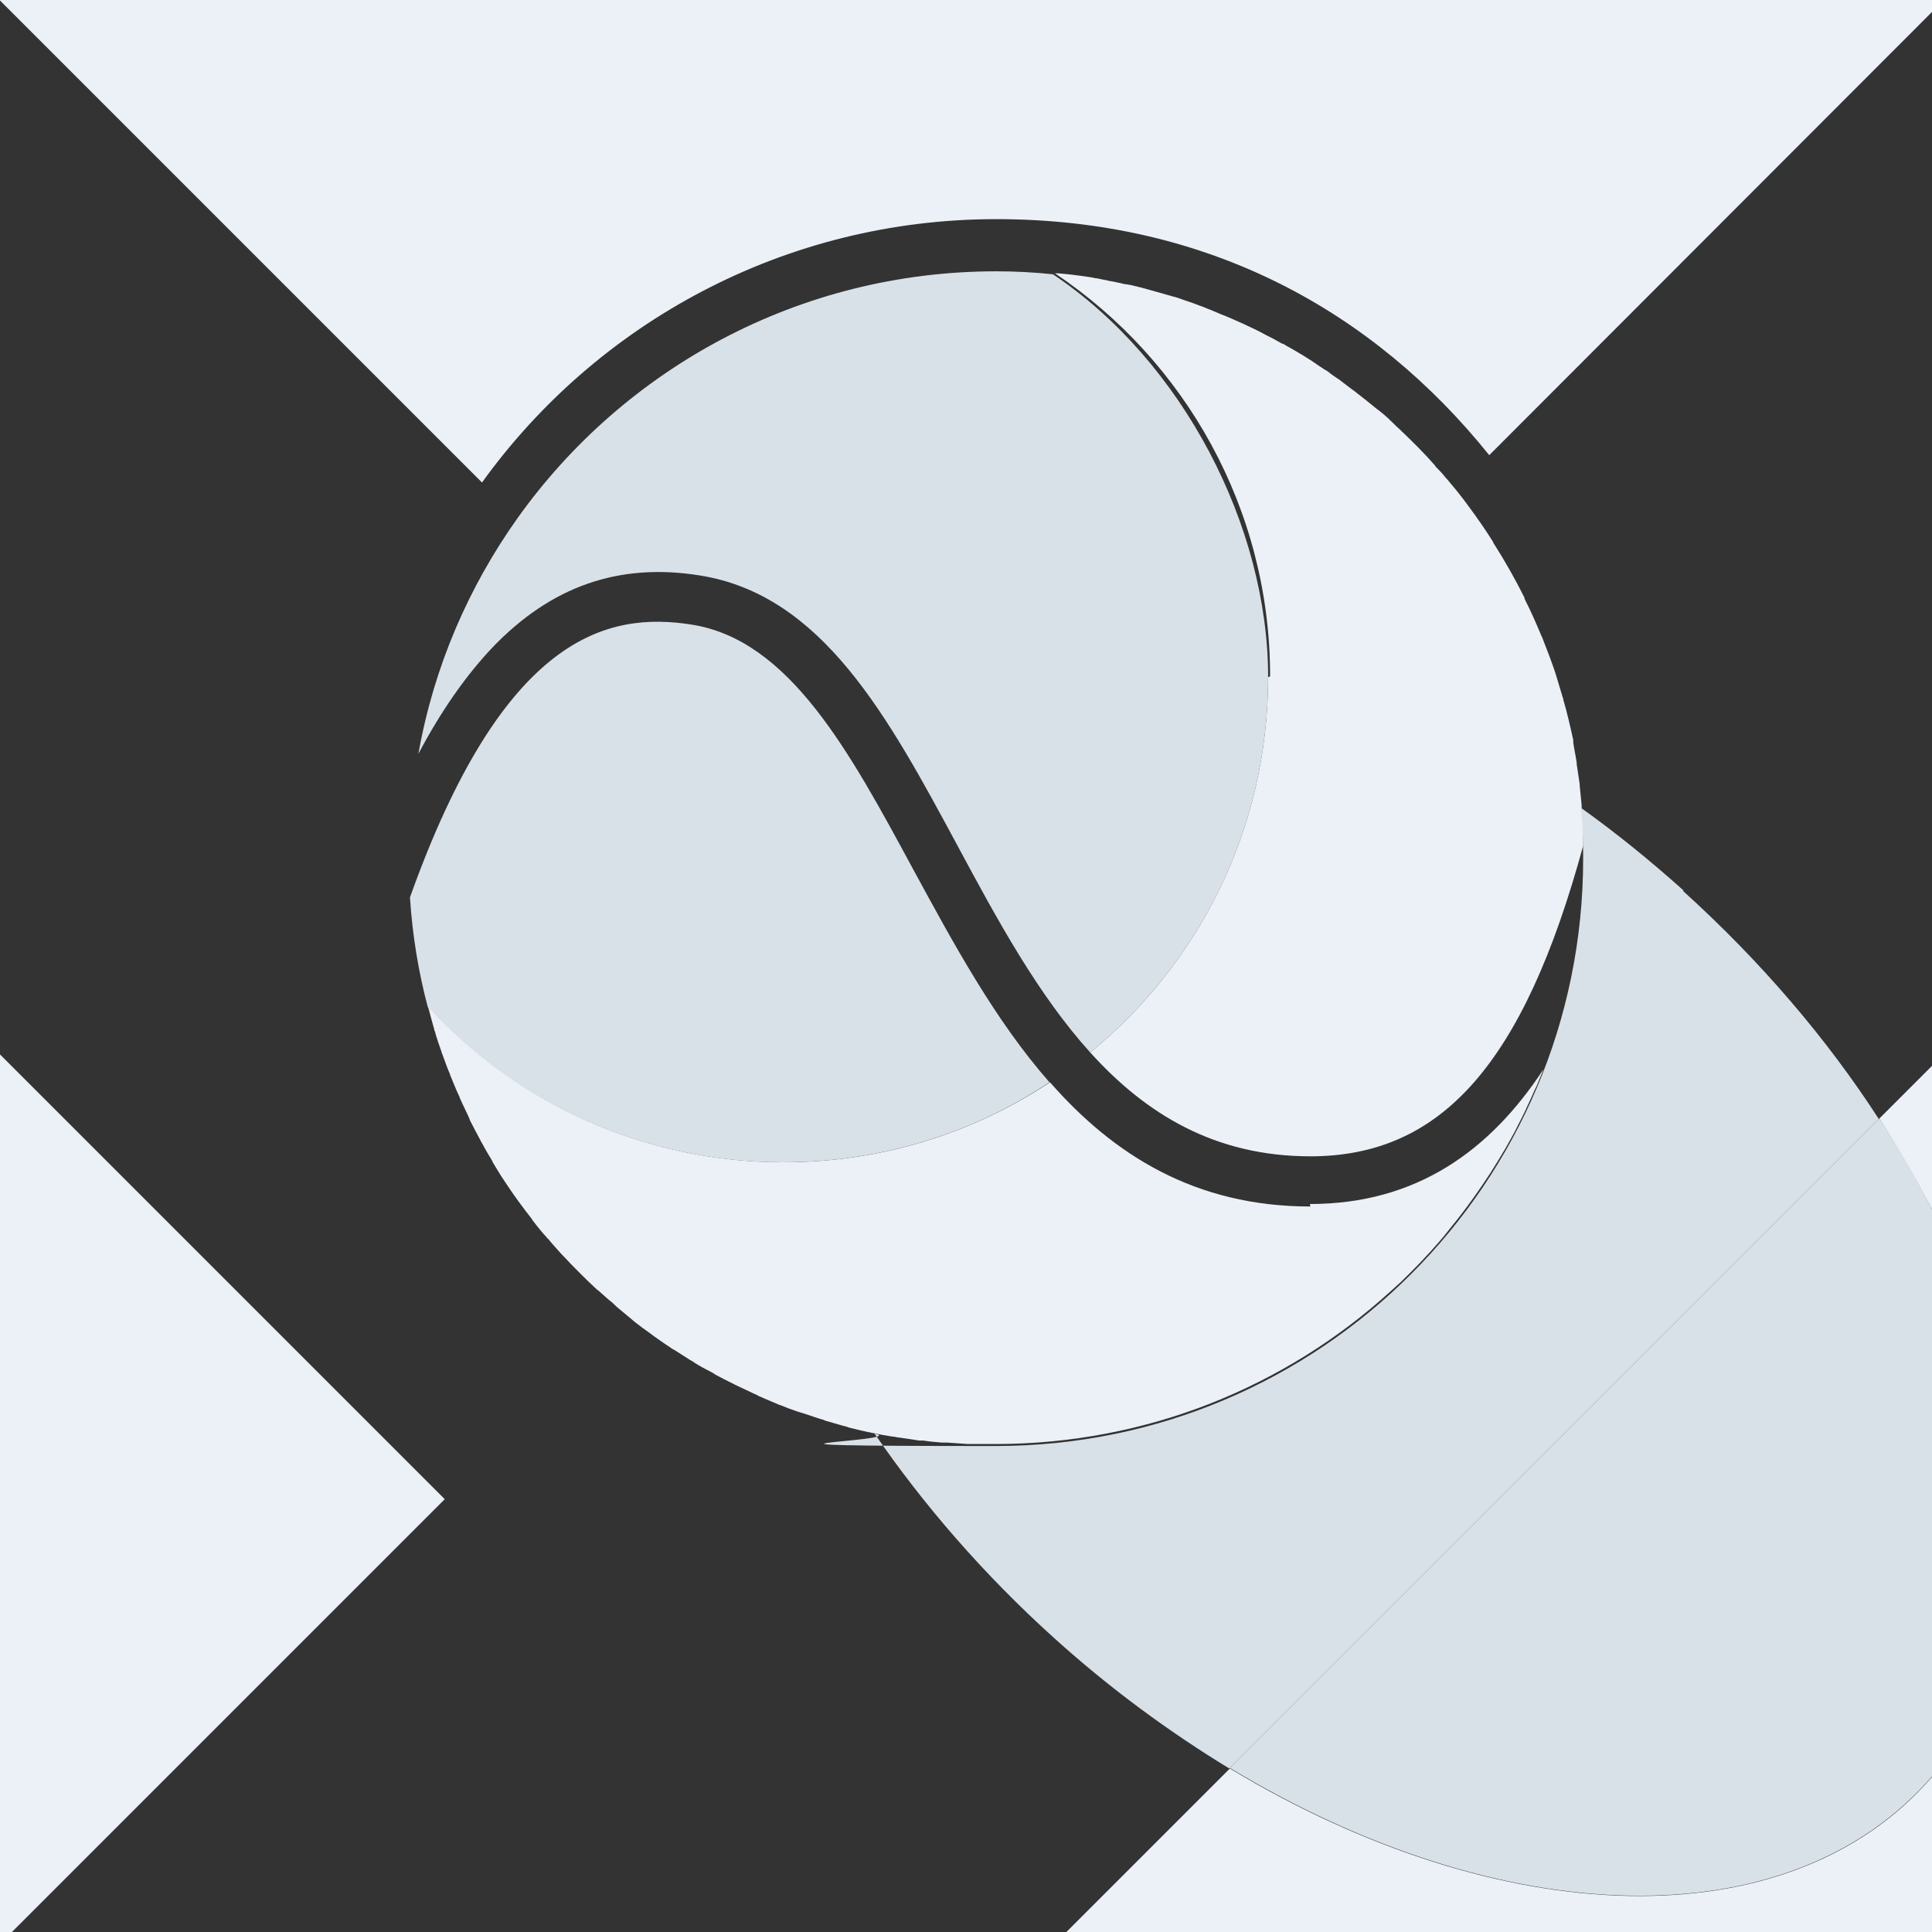 <?xml version="1.0" encoding="UTF-8"?>
<svg id="Ebene_1" xmlns="http://www.w3.org/2000/svg" version="1.1" viewBox="0 0 388.8 388.8">
  <rect x="0" y="0" width="388.8" height="388.8" fill="#333333" stroke="none"/>
  <!-- Generator: Adobe Illustrator 29.2.1, SVG Export Plug-In . SVG Version: 2.1.0 Build 116)  -->
  <defs>
    <style>
      .st0 {
        fill: #ecf1f7;
      }

      .st1 {
        fill: none;
      }

      .st2 {
        fill: #d9e1e8;
      }
    </style>
  </defs>
  <path class="st0" d="M-.1,0l97.1,97.1c23.1-32.1,60.9-53,103.5-53s75.9,18.5,99.2,47.5L391.2,0H-.1Z"/>
  <polygon class="st0" points="0 212.2 0 388.8 2.4 388.8 89.5 301.7 0 212.2"/>
  <path class="st0" d="M388.8,357.6c-28.8,33.3-86.9,31.1-141.3-1.7l-32.9,32.9h174.2v-31.2Z"/>
  <path class="st0" d="M378.2,225.1c3.9,6.1,7.4,12.2,10.6,18.3v-28.9l-10.6,10.6Z"/>
  <path class="st2" d="M378.2,225.1l-130.7,130.7c54.4,32.8,112.4,35.1,141.3,1.7v-114.1c-3.1-6.1-6.6-12.3-10.6-18.3Z"/>
  <path class="st2" d="M140.8,115.8c24.7,3.9,37.9,28.4,51.9,54.4,8,14.9,16.2,30,26.7,41.6,21.9-17.9,35.8-45.1,35.8-75.5s-17.2-63.6-43.3-81.1c-3.8-.4-7.5-.6-11.4-.6-39.7,0-74.9,19.6-96.3,49.6-9.9,13.9-16.9,30-20,47.5,4.6-8.7,9.6-15.8,14.9-21.4,11.8-12.3,25.4-17.1,41.7-14.5Z"/>
  <path class="st2" d="M157.6,233.9c19.8,0,38.3-5.9,53.6-16.1-11-12.5-19.4-28.1-27.4-42.8-12.8-23.7-24.9-46.2-44.6-49.3-17-2.7-37.9,2.2-56.7,54.9.5,7.6,1.7,15,3.6,22.1,17.8,19.2,43.3,31.2,71.5,31.2Z"/>
  <path class="st0" d="M263.7,242.8s0,0,0,0c-23.2,0-39.6-10.4-52.4-25-15.4,10.2-33.8,16.1-53.6,16.1-28.3,0-53.7-12-71.5-31.2,0,0,0,0,0,.1.4,1.5.8,3,1.2,4.4,0,.1,0,.2.1.3.4,1.5.9,2.9,1.4,4.3,0,.1,0,.2.1.3.5,1.4,1,2.8,1.6,4.2,0,.1,0,.2.1.3.6,1.4,1.1,2.8,1.8,4.2,0,0,0,.2.1.3.6,1.4,1.3,2.7,1.9,4.1,0,0,0,.2.1.3.7,1.4,1.4,2.7,2.1,4,0,0,0,.1.1.2.7,1.3,1.5,2.7,2.3,4,0,0,0,0,0,.1.8,1.3,1.6,2.7,2.5,4,0,0,0,0,0,0,1.7,2.6,3.6,5.2,5.5,7.6,0,0,0,.1.1.2.9,1.2,1.8,2.3,2.8,3.4,0,.1.2.2.3.3.9,1.1,1.9,2.2,2.8,3.2.1.1.3.3.4.4.9,1,1.9,2,2.9,3,.2.2.3.3.5.5,1,1,1.9,1.9,2.9,2.8.2.2.4.4.6.5,1,.9,2,1.8,3,2.6.2.2.4.4.6.6,1,.8,2,1.7,3,2.5.2.2.5.4.7.6,1,.8,2.1,1.6,3.1,2.3.3.2.5.4.8.6,1,.7,2.1,1.5,3.2,2.2.3.2.5.4.8.5,1.1.7,2.2,1.4,3.3,2.1.3.2.6.3.8.5,1.1.7,2.2,1.3,3.4,1.9.3.2.6.3.8.5,1.1.6,2.3,1.2,3.5,1.8.3.1.5.3.8.4,1.2.6,2.4,1.1,3.6,1.7.3.1.5.2.8.4,1.1.5,2.3,1,3.5,1.5.3.1.6.3,1,.4,1.2.5,2.3.9,3.5,1.3.3.1.7.2,1,.3,1.2.4,2.4.8,3.6,1.2.3,0,.6.2.9.3,1.3.4,2.5.7,3.8,1.1.3,0,.7.2,1,.3,1.2.3,2.5.6,3.8.9.4,0,.7.2,1.1.2,1.3.3,2.5.5,3.8.7.5,0,.9.2,1.4.2,1.3.2,2.7.4,4,.6.3,0,.5,0,.8,0,1.2.2,2.5.3,3.7.4.3,0,.7,0,1,0,1.4.1,2.9.2,4.3.3.3,0,.6,0,.9,0,1.5,0,3,0,4.6,0,30.6,0,58.5-11.6,79.5-30.7.7-.6,1.4-1.3,2.1-1.9,2.7-2.6,5.3-5.3,7.8-8.2.6-.7,1.2-1.4,1.8-2.2,2.4-2.9,4.7-6,6.8-9.1.5-.8,1.1-1.6,1.6-2.4,1-1.6,2-3.2,3-4.9.9-1.6,1.9-3.3,2.7-5,.9-1.7,1.7-3.4,2.5-5.2s.8-1.8,1.2-2.6c.4-1.1.9-2.1,1.3-3.2-10.7,16.3-25.5,27.1-47,27.1Z"/>
  <path class="st0" d="M255.2,136.3c0,30.5-14,57.7-35.8,75.5,11.2,12.4,25.1,20.9,44.3,20.9,26.3,0,42.9-18.5,54.9-62.5,0-.8,0-1.5,0-2.3,0-.2,0-.3,0-.5,0-1.5-.2-3.1-.3-4.6,0-.2,0-.4,0-.6-.1-1.4-.3-2.8-.4-4.1,0,0,0-.2,0-.3-.2-1.4-.4-2.7-.6-4,0-.1,0-.2,0-.3-.2-1.4-.5-2.7-.7-4.1,0-.2,0-.3,0-.5-.6-2.7-1.2-5.4-2-8.1,0-.1,0-.3-.1-.4-.4-1.3-.8-2.7-1.2-4,0,0,0,0,0,0-.4-1.4-.9-2.7-1.4-4.1,0,0,0,0,0,0-.5-1.3-1-2.6-1.5-3.9,0,0,0-.2-.1-.2-1.1-2.6-2.2-5.2-3.5-7.7,0,0,0-.1,0-.2-1.9-3.8-4-7.5-6.3-11.1,0,0,0,0,0-.1-1.5-2.4-3.1-4.7-4.8-7,0,0,0,0,0,0-.8-1.1-1.7-2.3-2.6-3.4-.7-.8-1.3-1.6-2-2.4,0,0-.1-.1-.2-.2-.6-.8-1.3-1.5-2-2.2,0,0,0-.1-.1-.2-2.1-2.4-4.3-4.6-6.6-6.8,0,0-.2-.1-.2-.2-.7-.6-1.3-1.2-2-1.9-.1-.1-.3-.2-.4-.4-.7-.6-1.3-1.2-2-1.7-.1-.1-.2-.2-.4-.3-1.6-1.3-3.2-2.6-4.9-3.9,0,0-.2-.1-.3-.2-.7-.5-1.4-1.1-2.1-1.6-.2-.2-.4-.3-.7-.5-.6-.4-1.2-.8-1.8-1.3-.3-.2-.5-.4-.8-.5-.6-.4-1.2-.8-1.8-1.2-.2-.2-.5-.3-.7-.5-.8-.5-1.6-1-2.4-1.5,0,0-.1,0-.2-.1-.8-.5-1.7-1-2.6-1.5-.3-.2-.6-.4-1-.5-.5-.3-1.1-.6-1.6-.9-.4-.2-.8-.4-1.2-.6-.5-.3-1-.5-1.5-.8-.4-.2-.8-.4-1.2-.6-.5-.2-1-.5-1.5-.7-.4-.2-.8-.4-1.3-.6-.6-.3-1.2-.5-1.8-.8-.7-.3-1.4-.6-2.2-.9-.5-.2-.9-.4-1.4-.6-.5-.2-1-.4-1.5-.6-.4-.2-.8-.3-1.3-.5-.5-.2-1.1-.4-1.6-.6-.4-.1-.8-.3-1.2-.4-.6-.2-1.1-.4-1.7-.6-.4-.1-.7-.2-1.1-.3-2.1-.6-4.2-1.2-6.4-1.8-.3,0-.6-.2-.9-.2-.6-.2-1.3-.3-1.9-.4-.3,0-.7-.1-1-.2-.6-.1-1.3-.3-1.9-.4-.3,0-.6-.1-1-.2-.7-.1-1.4-.3-2-.4-.2,0-.4,0-.6-.1-2.4-.4-4.8-.7-7.2-.9-.2,0-.4,0-.6,0,26.1,17.5,43.3,47.3,43.3,81.1Z"/>
  <path class="st2" d="M338.8,179.2c-6.7-6-13.6-11.6-20.6-16.6.3,3.4.4,6.8.4,10.2,0,65.3-52.9,118.2-118.2,118.2s-16.5-.9-24.4-2.5c9.9,14.4,22,28.4,36.2,41.2,11.3,10.2,23.2,18.9,35.2,26.2l130.7-130.7c-10.4-16.1-23.7-31.7-39.4-45.9Z"/>
  <polygon class="st1" points="0 0 0 388.8 388.8 388.8 388.8 202.7 388.8 0 0 0"/>
</svg>